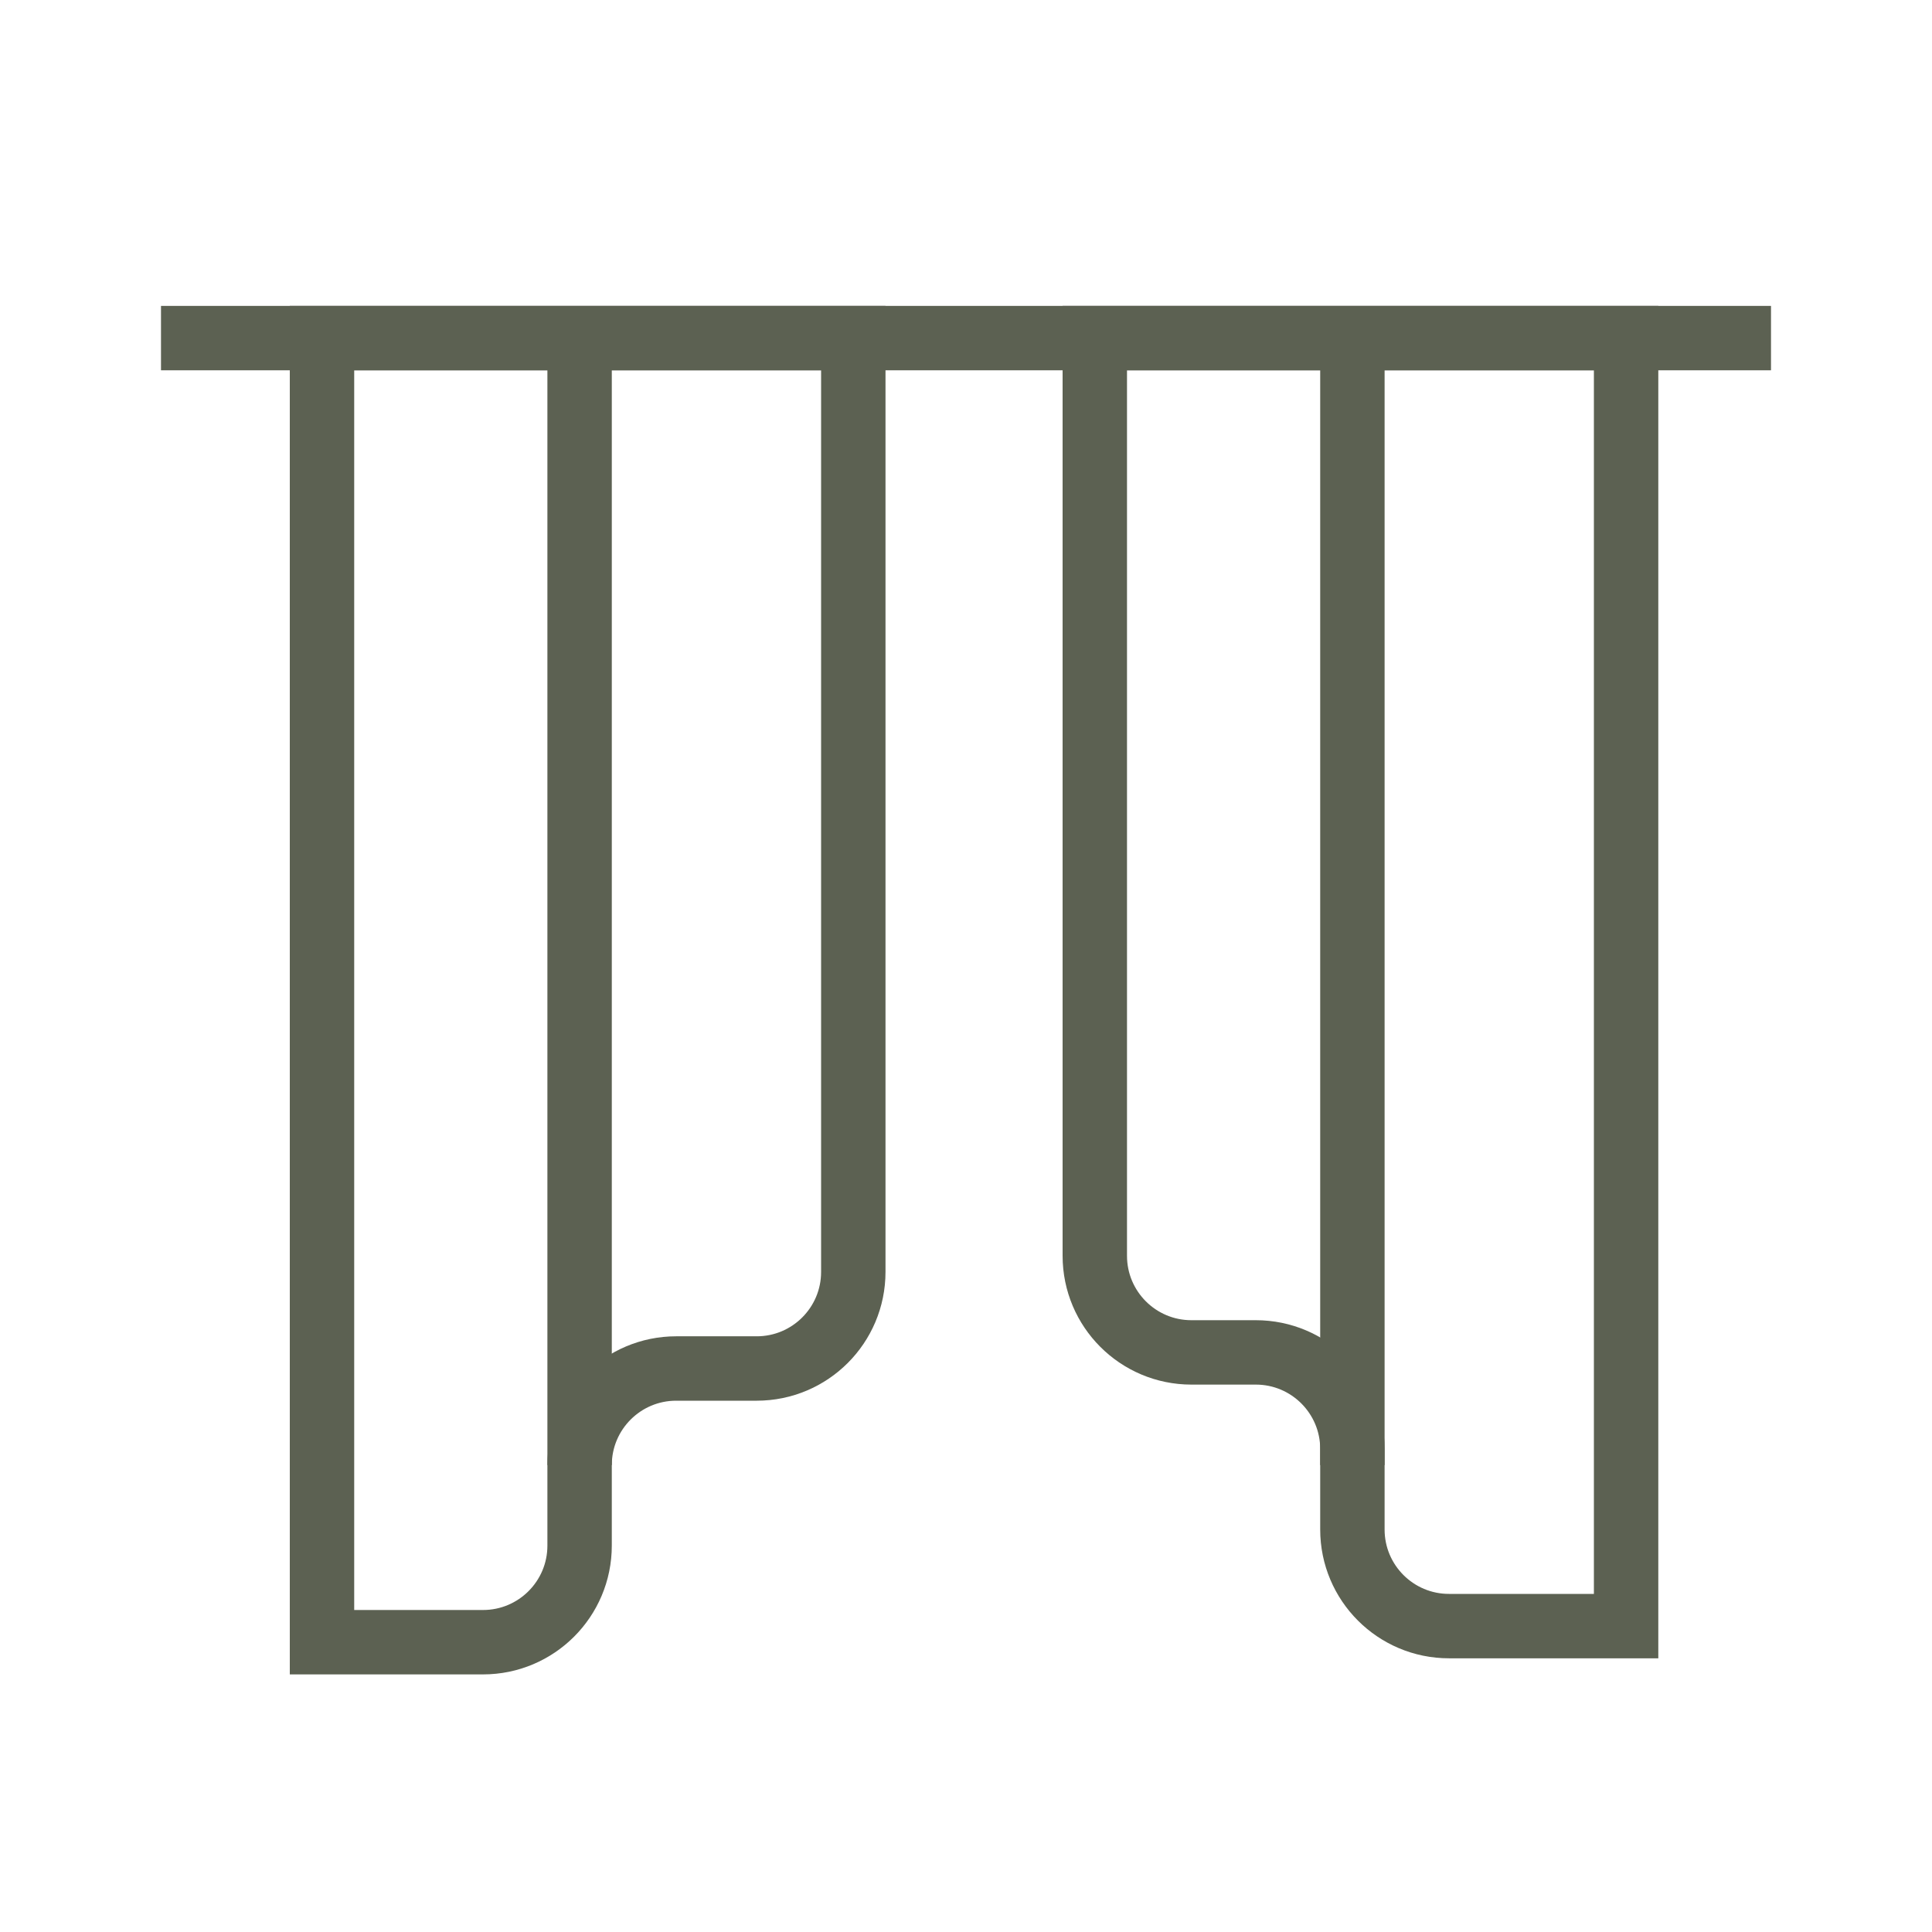 <svg width="60" height="60" viewBox="0 0 60 60" fill="none" xmlns="http://www.w3.org/2000/svg">
<path d="M10 51V10.5H26.5V39.5C26.5 41.157 25.157 42.5 23.5 42.5H21C19.343 42.5 18 43.843 18 45.5V48C18 49.657 16.657 51 15 51H10Z" stroke="#5C6152" stroke-width="2"/>
<path d="M34 39V10.5H50.5V50.5H45C43.343 50.5 42 49.157 42 47.5V45C42 43.343 40.657 42 39 42H37C35.343 42 34 40.657 34 39Z" stroke="#5C6152" stroke-width="2"/>
<path d="M18 11V45.5" stroke="#5C6152" stroke-width="2"/>
<path d="M42 11V45.5" stroke="#5C6152" stroke-width="2"/>
<path d="M5 10.5H55" stroke="#5C6152" stroke-width="2"/>
</svg>
